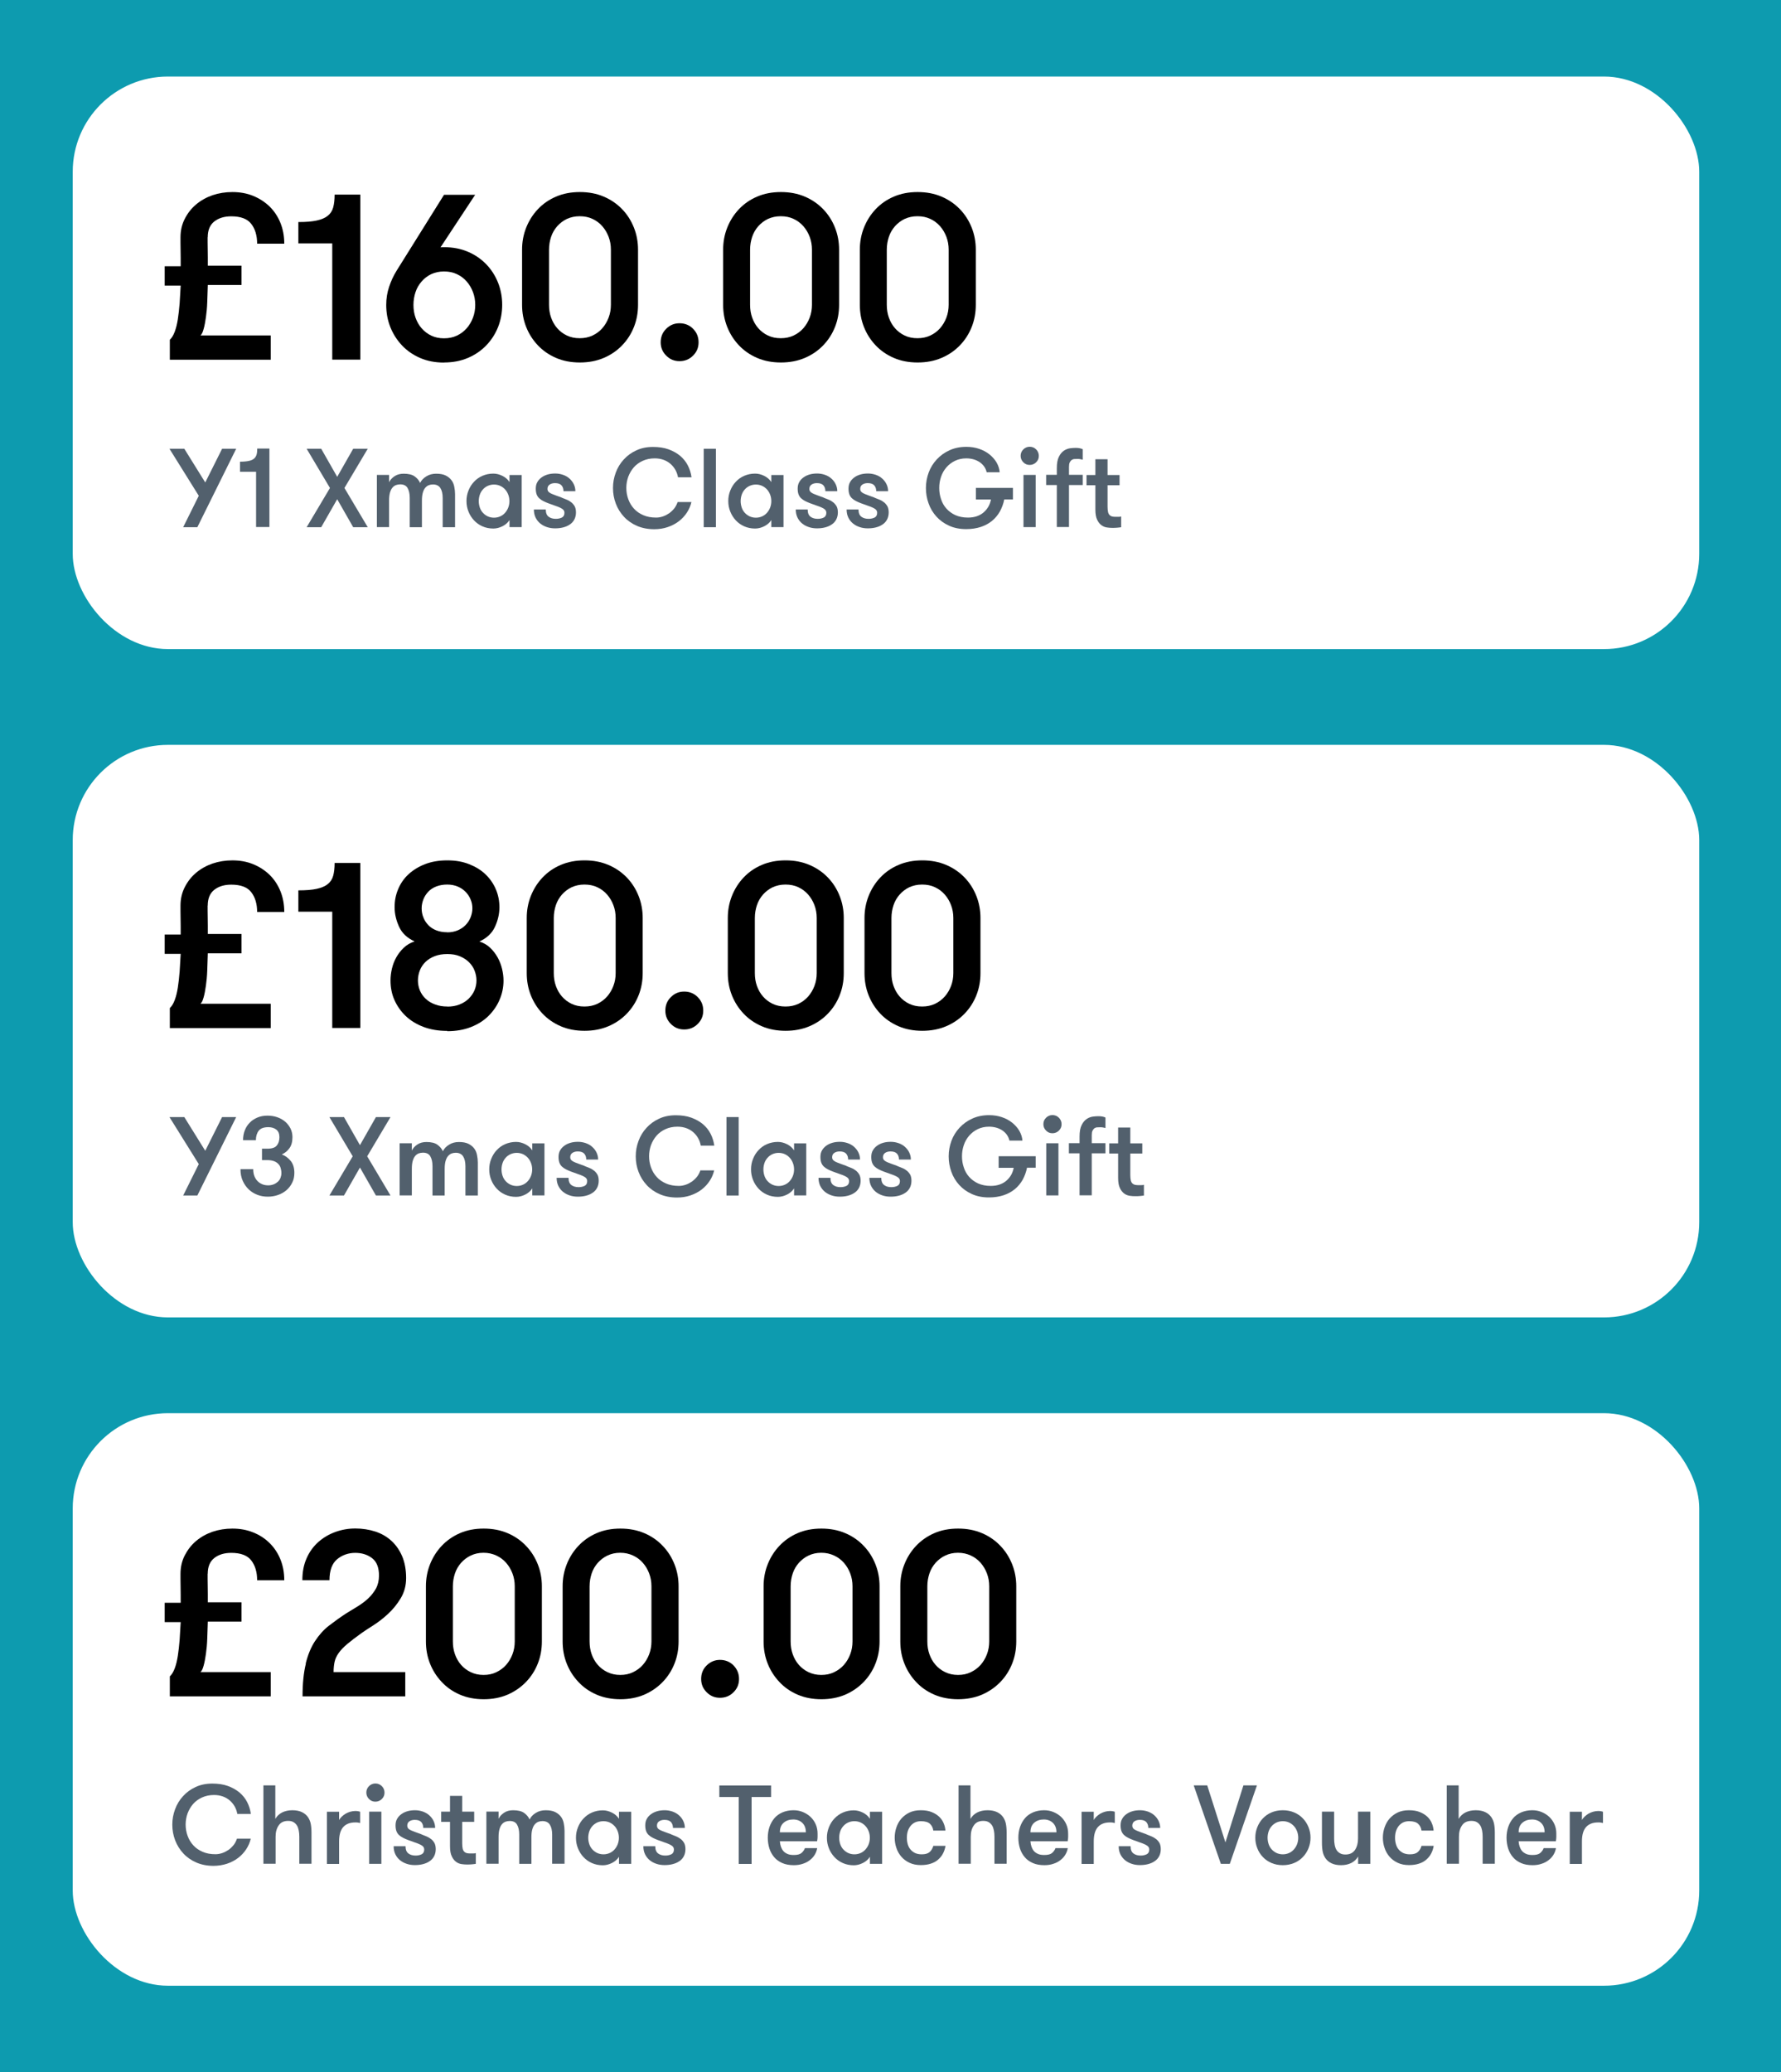 <?xml version="1.0" encoding="UTF-8"?>
<svg id="Layer_2" data-name="Layer 2" xmlns="http://www.w3.org/2000/svg" viewBox="0 0 187.08 217.62">
  <defs>
    <style>
      .cls-1 {
        fill: #0d9baf;
      }

      .cls-2 {
        fill: #fff;
      }

      .cls-3 {
        fill: #52606d;
      }
    </style>
  </defs>
  <g id="Layer_2-2" data-name="Layer 2">
    <g>
      <rect class="cls-1" width="187.08" height="217.62"/>
      <g>
        <rect class="cls-2" x="7.64" y="78.23" width="170.85" height="60.13" rx="10" ry="10"/>
        <g>
          <path d="M21.81,95.1v.53c0,.22,0,.47.01.74,0,.27.01.56.01.87v.85h3.54v2.03h-3.54c-.02.61-.04,1.21-.06,1.79-.02.59-.07,1.12-.14,1.6-.07.48-.14.89-.24,1.23-.09.34-.2.57-.33.68h7.38v2.55h-10.6v-2.1c.2-.18.37-.46.51-.83.14-.37.25-.81.33-1.32.08-.51.14-1.07.19-1.68.04-.61.08-1.23.11-1.86h-1.68v-2.03h1.68v-.83c0-.29,0-.57-.01-.85,0-.28-.01-.54-.01-.78v-.58c0-.71.15-1.36.45-1.94.3-.59.69-1.09,1.19-1.51s1.07-.74,1.73-.97c.66-.22,1.35-.33,2.08-.33.79,0,1.52.13,2.18.4s1.23.64,1.72,1.11c.49.48.87,1.05,1.14,1.71.27.66.41,1.4.41,2.2h-2.85c0-.86-.21-1.55-.62-2.08-.41-.53-1.11-.79-2.1-.79-.73,0-1.32.18-1.78.54-.46.36-.69.92-.69,1.66Z"/>
          <path d="M31.34,93.51c.79,0,1.44-.05,1.93-.16.5-.11.88-.27,1.16-.5.28-.22.47-.52.57-.88.1-.36.15-.81.15-1.34h2.7v17.33h-2.95v-12.21h-3.56v-2.25Z"/>
          <path d="M46.97,108.27c-.92,0-1.75-.14-2.49-.42-.73-.28-1.36-.66-1.87-1.15s-.9-1.05-1.18-1.68-.41-1.32-.41-2.04c0-.41.05-.83.15-1.25.1-.42.25-.82.46-1.19.21-.37.47-.71.78-1,.31-.3.69-.52,1.14-.67-.78-.35-1.32-.86-1.63-1.54-.31-.68-.47-1.36-.47-2.05s.12-1.29.37-1.89c.25-.6.61-1.13,1.09-1.57s1.06-.8,1.73-1.06,1.45-.4,2.33-.4,1.63.13,2.31.4,1.26.62,1.73,1.08c.47.45.83.98,1.08,1.57.25.59.37,1.22.37,1.88,0,.69-.16,1.38-.47,2.05-.31.68-.86,1.19-1.63,1.54.45.15.83.37,1.14.67.31.3.57.64.78,1.02.21.38.36.78.46,1.2s.15.83.15,1.23c0,.69-.14,1.36-.41,1.99-.27.64-.66,1.2-1.16,1.7s-1.12.89-1.86,1.18-1.56.43-2.49.43ZM46.97,105.72c.48,0,.91-.07,1.29-.22.38-.15.7-.35.97-.61.26-.26.47-.55.61-.88.14-.33.21-.68.21-1.04s-.07-.69-.2-1.03c-.13-.34-.33-.63-.59-.89-.26-.26-.59-.46-.96-.62-.38-.16-.82-.23-1.31-.23s-.94.07-1.32.22c-.39.15-.71.35-.98.61-.26.26-.46.55-.59.89-.13.34-.2.69-.2,1.05s.07.73.21,1.06c.14.33.34.62.61.87.26.25.59.45.98.59.39.15.82.22,1.3.22ZM46.97,97.92c.41,0,.78-.07,1.11-.21.33-.14.61-.33.83-.56.22-.23.4-.5.52-.8.12-.31.19-.62.19-.95s-.06-.64-.19-.94c-.12-.3-.3-.56-.52-.79-.22-.23-.5-.42-.83-.56-.33-.14-.7-.21-1.11-.21s-.81.07-1.14.2c-.33.13-.61.31-.83.54-.22.23-.4.5-.52.8-.12.31-.19.62-.19.95,0,.35.06.67.19.98.12.31.3.57.52.8.22.23.5.41.83.54.33.13.71.2,1.14.2Z"/>
          <path d="M55.33,96.41c0-.81.14-1.58.43-2.31.29-.73.7-1.38,1.23-1.94s1.16-1,1.91-1.32c.74-.32,1.58-.48,2.5-.48s1.76.16,2.51.48,1.39.76,1.93,1.32c.54.56.95,1.21,1.24,1.94.29.73.43,1.51.43,2.31v5.79c0,.83-.14,1.6-.43,2.33-.29.73-.7,1.37-1.24,1.93-.54.56-1.18,1-1.93,1.32s-1.59.48-2.51.48-1.76-.16-2.5-.48c-.74-.32-1.38-.76-1.91-1.32-.53-.56-.94-1.2-1.23-1.93-.29-.73-.43-1.5-.43-2.33v-5.79ZM64.67,96.41c0-.48-.08-.93-.24-1.35-.16-.42-.38-.79-.66-1.11-.28-.32-.62-.58-1.03-.77-.4-.19-.85-.28-1.35-.28s-.94.1-1.34.28c-.4.19-.73.45-1.02.77-.28.32-.5.69-.64,1.11s-.22.87-.22,1.35v5.79c0,.48.07.93.22,1.35s.36.79.64,1.11c.28.32.62.58,1.02.77.4.19.84.28,1.34.28s.94-.09,1.35-.28c.4-.19.75-.45,1.03-.77.28-.32.5-.69.66-1.11.16-.42.24-.87.24-1.35v-5.79Z"/>
          <path d="M69.89,106.14c0-.56.19-1.04.58-1.42.39-.39.85-.58,1.4-.58s1.04.19,1.42.58c.39.39.58.86.58,1.42s-.19,1.01-.58,1.4-.86.58-1.42.58-1.01-.19-1.4-.58-.58-.85-.58-1.4Z"/>
          <path d="M76.45,96.41c0-.81.14-1.58.43-2.31.29-.73.7-1.38,1.23-1.94s1.16-1,1.91-1.32c.74-.32,1.58-.48,2.5-.48s1.76.16,2.51.48,1.39.76,1.93,1.32c.54.56.95,1.21,1.24,1.94.29.73.43,1.51.43,2.31v5.79c0,.83-.14,1.6-.43,2.33-.29.73-.7,1.37-1.24,1.93-.54.56-1.18,1-1.93,1.32s-1.59.48-2.51.48-1.76-.16-2.5-.48c-.74-.32-1.38-.76-1.91-1.32-.53-.56-.94-1.2-1.23-1.93-.29-.73-.43-1.5-.43-2.33v-5.79ZM85.79,96.41c0-.48-.08-.93-.24-1.35-.16-.42-.38-.79-.66-1.11-.28-.32-.62-.58-1.03-.77-.4-.19-.85-.28-1.35-.28s-.94.1-1.34.28c-.4.19-.73.45-1.02.77-.28.32-.5.69-.64,1.11s-.22.87-.22,1.35v5.79c0,.48.07.93.22,1.35s.36.79.64,1.11c.28.32.62.58,1.02.77.4.19.84.28,1.34.28s.94-.09,1.35-.28c.4-.19.75-.45,1.03-.77.28-.32.5-.69.66-1.11.16-.42.24-.87.24-1.35v-5.79Z"/>
          <path d="M90.81,96.41c0-.81.14-1.58.43-2.31.29-.73.7-1.38,1.23-1.94s1.16-1,1.91-1.32c.74-.32,1.58-.48,2.5-.48s1.76.16,2.51.48,1.39.76,1.93,1.32c.54.56.95,1.21,1.24,1.94.29.73.43,1.51.43,2.31v5.79c0,.83-.14,1.6-.43,2.33-.29.73-.7,1.37-1.24,1.93-.54.56-1.18,1-1.93,1.32s-1.59.48-2.51.48-1.76-.16-2.5-.48c-.74-.32-1.38-.76-1.91-1.32-.53-.56-.94-1.2-1.23-1.93-.29-.73-.43-1.5-.43-2.33v-5.79ZM100.14,96.41c0-.48-.08-.93-.24-1.35-.16-.42-.38-.79-.66-1.11-.28-.32-.62-.58-1.03-.77-.4-.19-.85-.28-1.35-.28s-.94.1-1.34.28c-.4.19-.73.45-1.02.77-.28.32-.5.69-.64,1.11s-.22.87-.22,1.35v5.79c0,.48.07.93.22,1.35s.36.79.64,1.11c.28.32.62.58,1.02.77.4.19.84.28,1.34.28s.94-.09,1.35-.28c.4-.19.75-.45,1.03-.77.28-.32.5-.69.66-1.11.16-.42.24-.87.24-1.35v-5.79Z"/>
        </g>
        <g>
          <path class="cls-3" d="M20.72,125.56h-1.48l1.64-3.3-3.08-4.94h1.56l2.2,3.54,1.77-3.54h1.48l-4.08,8.24Z"/>
          <path class="cls-3" d="M26.6,122.81c0,.27.04.5.12.71.08.21.19.38.34.53.14.15.31.25.5.33s.4.11.62.11.4-.04.58-.11c.17-.07.32-.17.44-.28.12-.12.21-.25.27-.41.06-.16.09-.32.09-.48,0-.2-.03-.38-.08-.54-.05-.17-.13-.31-.25-.43-.11-.12-.26-.22-.45-.29-.19-.07-.42-.11-.71-.11h-.55v-1.2h.56c.49,0,.82-.11,1-.34.18-.22.27-.51.27-.87s-.11-.62-.32-.79c-.22-.17-.5-.26-.84-.26-.49,0-.83.13-1.02.38-.19.25-.29.58-.29.99h-1.35c0-.38.06-.73.19-1.05.12-.31.3-.58.53-.81s.5-.4.81-.53c.31-.13.66-.19,1.04-.19.35,0,.69.05,1.01.16.32.11.59.26.83.46s.42.44.57.72c.14.28.21.59.21.92,0,.47-.1.86-.31,1.15-.21.3-.48.52-.81.66.38.15.69.38.94.69.25.31.38.73.38,1.25,0,.38-.07.72-.22,1.02-.15.31-.35.57-.6.79s-.55.39-.89.51c-.34.12-.7.18-1.08.18s-.74-.06-1.08-.19c-.35-.13-.65-.32-.91-.56-.26-.25-.48-.55-.64-.91-.16-.36-.24-.77-.24-1.23h1.35Z"/>
          <path class="cls-3" d="M39.49,117.32h1.53l-2.45,4.12,2.45,4.12h-1.53l-1.68-2.94-1.68,2.94h-1.53l2.45-4.12-2.45-4.12h1.53l1.68,2.95,1.68-2.95Z"/>
          <path class="cls-3" d="M48.89,125.56v-3.07c0-.44-.08-.79-.24-1.04s-.42-.38-.78-.38c-.17,0-.32.03-.45.08-.14.06-.26.15-.37.28s-.19.31-.25.52c-.06.22-.09.49-.09.82v2.79h-1.28v-3.08c0-.44-.08-.78-.23-1.04s-.41-.38-.77-.38c-.17,0-.32.03-.46.08-.14.06-.27.15-.37.28-.11.13-.19.31-.25.52-.06.22-.09.49-.09.82v2.79h-1.28v-5.48h1.28v.77c.12-.25.31-.46.58-.64.27-.18.59-.26.95-.26.5,0,.89.09,1.15.28.27.19.46.42.58.69.13-.27.35-.51.65-.69.3-.19.64-.28,1.04-.28s.74.06,1,.19.46.3.61.5.24.43.29.69.08.51.08.77v3.47h-1.28Z"/>
          <path class="cls-3" d="M57.19,120.07v5.48h-1.28v-.74c-.17.27-.42.49-.74.65-.32.16-.64.24-.96.24-.42,0-.8-.08-1.14-.23-.34-.15-.64-.36-.89-.63s-.44-.57-.58-.92c-.14-.35-.21-.71-.21-1.11s.07-.75.21-1.1c.14-.35.33-.66.58-.92.25-.27.54-.48.89-.63.35-.15.73-.23,1.14-.23.32,0,.64.08.96.24.32.16.56.37.74.65v-.74h1.28ZM54.28,124.56c.24,0,.46-.05.66-.14.2-.09.37-.22.51-.38.14-.16.25-.34.33-.55s.12-.44.12-.67-.04-.46-.12-.67-.19-.4-.33-.55c-.14-.16-.31-.28-.51-.38-.2-.09-.42-.14-.66-.14s-.46.05-.66.14c-.2.09-.37.22-.51.38-.14.16-.25.34-.32.55s-.11.44-.11.67.04.46.11.67.18.4.32.55c.14.16.31.28.51.38.2.09.42.14.66.14Z"/>
          <path class="cls-3" d="M61.4,122.46c.19.07.37.15.55.22s.34.18.48.29c.14.12.25.26.34.42.08.17.12.37.12.62,0,.28-.06.53-.17.74-.11.21-.27.39-.47.52-.2.14-.43.24-.7.31-.27.07-.55.1-.85.1s-.58-.04-.85-.13-.5-.21-.71-.38c-.21-.17-.37-.38-.49-.62-.12-.25-.18-.53-.18-.85h1.25c0,.36.1.61.3.76.2.15.45.22.76.22.25,0,.46-.05.64-.14.17-.09.26-.26.26-.49,0-.13-.04-.23-.11-.31-.07-.08-.18-.15-.32-.22-.14-.07-.32-.14-.53-.21-.21-.07-.46-.16-.75-.27-.19-.07-.36-.15-.52-.23s-.3-.18-.42-.29c-.12-.11-.21-.25-.27-.41-.06-.17-.09-.36-.09-.6,0-.26.05-.49.16-.68.11-.2.26-.36.45-.5.19-.14.41-.24.65-.31.25-.07.51-.1.79-.1s.56.05.82.14.48.22.67.39c.19.17.34.36.45.59.11.23.17.47.17.74h-1.25c0-.26-.07-.46-.21-.62-.14-.15-.36-.23-.68-.23-.22,0-.41.05-.56.15s-.23.25-.23.45c0,.12.03.21.09.29.06.07.16.14.28.2.12.06.28.12.47.19s.41.15.66.24Z"/>
          <path class="cls-3" d="M75.02,122.91c-.09.4-.25.77-.48,1.12s-.51.65-.85.91c-.34.26-.73.46-1.17.61s-.91.22-1.41.22c-.67,0-1.28-.12-1.81-.35s-.99-.55-1.36-.95c-.37-.4-.66-.85-.86-1.38-.2-.52-.3-1.07-.3-1.65s.1-1.09.29-1.61c.19-.52.47-.98.84-1.38.36-.4.8-.72,1.32-.96.51-.24,1.1-.36,1.75-.36.61,0,1.16.08,1.63.25.47.17.88.4,1.22.68.34.29.61.62.81,1.01.2.39.33.81.39,1.25h-1.42c-.05-.28-.14-.54-.28-.79-.14-.24-.31-.45-.52-.63-.21-.18-.45-.32-.73-.42s-.59-.15-.92-.15c-.47,0-.89.09-1.26.26-.37.17-.69.4-.94.69-.25.29-.44.62-.58.99-.13.37-.2.76-.2,1.16,0,.42.07.82.21,1.2.14.38.34.71.6.99.26.29.59.51.98.68s.83.25,1.34.25c.24,0,.47-.04.71-.12s.46-.2.67-.34c.2-.15.38-.32.54-.52.15-.2.26-.42.34-.65h1.48Z"/>
          <path class="cls-3" d="M76.31,117.32h1.28v8.24h-1.28v-8.24Z"/>
          <path class="cls-3" d="M84.69,120.07v5.48h-1.28v-.74c-.17.27-.42.49-.74.65-.32.16-.64.24-.96.24-.42,0-.8-.08-1.14-.23-.34-.15-.64-.36-.89-.63s-.44-.57-.58-.92c-.14-.35-.21-.71-.21-1.11s.07-.75.21-1.1c.14-.35.33-.66.58-.92.25-.27.54-.48.89-.63.35-.15.73-.23,1.14-.23.32,0,.64.08.96.24.32.16.56.37.74.65v-.74h1.28ZM81.79,124.56c.24,0,.46-.05.66-.14.2-.09.37-.22.51-.38.14-.16.25-.34.33-.55s.12-.44.12-.67-.04-.46-.12-.67-.19-.4-.33-.55c-.14-.16-.31-.28-.51-.38-.2-.09-.42-.14-.66-.14s-.46.05-.66.14c-.2.09-.37.22-.51.38-.14.16-.25.34-.32.55s-.11.44-.11.67.04.46.11.67.18.4.32.55c.14.16.31.28.51.38.2.09.42.14.66.14Z"/>
          <path class="cls-3" d="M88.91,122.46c.19.07.37.15.55.22s.34.18.48.29c.14.12.25.26.34.42.08.17.12.37.12.62,0,.28-.06.53-.17.74-.11.21-.27.39-.47.52-.2.14-.43.24-.7.31-.27.07-.55.1-.85.1s-.58-.04-.85-.13-.5-.21-.71-.38c-.21-.17-.37-.38-.49-.62-.12-.25-.18-.53-.18-.85h1.25c0,.36.1.61.3.76.2.15.45.22.76.22.25,0,.46-.05.64-.14.17-.09.26-.26.26-.49,0-.13-.04-.23-.11-.31-.07-.08-.18-.15-.32-.22-.14-.07-.32-.14-.53-.21-.21-.07-.46-.16-.75-.27-.19-.07-.36-.15-.52-.23s-.3-.18-.42-.29c-.12-.11-.21-.25-.27-.41-.06-.17-.09-.36-.09-.6,0-.26.05-.49.16-.68.11-.2.26-.36.45-.5.19-.14.41-.24.65-.31.25-.07.51-.1.79-.1s.56.05.82.14.48.22.67.39c.19.17.34.36.45.59.11.23.17.47.17.74h-1.25c0-.26-.07-.46-.21-.62-.14-.15-.36-.23-.68-.23-.22,0-.41.05-.56.15s-.23.25-.23.45c0,.12.03.21.09.29.06.07.16.14.28.2.12.06.28.12.47.19s.41.15.66.24Z"/>
          <path class="cls-3" d="M94.25,122.46c.19.07.37.15.55.22s.34.18.48.29c.14.12.25.26.34.42.08.17.12.37.12.62,0,.28-.06.53-.17.74-.11.21-.27.39-.47.52-.2.14-.43.24-.7.31-.27.07-.55.1-.85.1s-.58-.04-.85-.13-.5-.21-.71-.38c-.21-.17-.37-.38-.49-.62-.12-.25-.18-.53-.18-.85h1.25c0,.36.1.61.3.76.2.15.45.22.76.22.25,0,.46-.05.64-.14.17-.09.26-.26.26-.49,0-.13-.04-.23-.11-.31-.07-.08-.18-.15-.32-.22-.14-.07-.32-.14-.53-.21-.21-.07-.46-.16-.75-.27-.19-.07-.36-.15-.52-.23s-.3-.18-.42-.29c-.12-.11-.21-.25-.27-.41-.06-.17-.09-.36-.09-.6,0-.26.05-.49.16-.68.11-.2.26-.36.45-.5.19-.14.41-.24.65-.31.25-.07.51-.1.79-.1s.56.05.82.14.48.22.67.39c.19.17.34.36.45.59.11.23.17.47.17.74h-1.25c0-.26-.07-.46-.21-.62-.14-.15-.36-.23-.68-.23-.22,0-.41.05-.56.15s-.23.25-.23.45c0,.12.03.21.09.29.06.07.16.14.28.2.12.06.28.12.47.19s.41.15.66.24Z"/>
          <path class="cls-3" d="M104.87,121.43h3.92v1.21h-.91c-.09.46-.25.88-.46,1.27-.22.38-.49.71-.82.98-.33.27-.73.49-1.18.64-.46.15-.97.23-1.54.23-.68,0-1.28-.12-1.8-.36-.53-.24-.97-.56-1.33-.96-.36-.4-.64-.86-.82-1.38-.19-.52-.28-1.06-.28-1.62s.1-1.1.29-1.62.48-.98.85-1.38c.37-.4.81-.72,1.34-.96.52-.24,1.11-.36,1.76-.36.49,0,.94.07,1.35.21.41.14.77.33,1.08.58s.56.53.75.85c.19.33.3.67.33,1.03h-1.37c-.04-.2-.12-.39-.24-.57-.12-.18-.27-.33-.46-.47-.19-.13-.41-.24-.65-.31s-.51-.11-.79-.11c-.44,0-.84.09-1.19.26-.35.17-.65.4-.9.69-.25.29-.44.62-.56.99-.13.38-.19.76-.19,1.17s.06.79.19,1.17c.12.38.31.71.56.99s.57.52.94.69c.38.17.82.26,1.33.26.35,0,.67-.05.95-.15.28-.1.52-.24.72-.42.2-.18.36-.38.49-.61.12-.23.21-.47.25-.72h-1.58v-1.21Z"/>
          <path class="cls-3" d="M109.6,118.07c0-.27.09-.49.28-.68.18-.18.41-.28.67-.28s.49.09.68.28c.18.18.28.41.28.68s-.09.48-.28.67c-.18.18-.41.28-.68.28s-.48-.09-.67-.28c-.18-.18-.28-.41-.28-.67ZM109.9,120.07h1.28v5.48h-1.28v-5.48Z"/>
          <path class="cls-3" d="M116.12,118.47c-.09-.02-.18-.04-.27-.06-.09-.02-.19-.02-.29-.02s-.2,0-.31.01c-.1,0-.19.04-.28.09-.08.06-.15.14-.21.26s-.08.28-.08.49v.82h1.44v1.07h-1.44v4.41h-1.28v-4.41h-1.12v-1.07h1.12v-.68c0-.53.07-.93.22-1.22.14-.29.32-.5.53-.64s.43-.22.65-.25.42-.04.58-.04.31.01.44.04c.13.03.23.06.3.1v1.08Z"/>
          <path class="cls-3" d="M120.17,125.56c-.1.02-.24.03-.41.05s-.35.02-.54.02c-.16,0-.34-.01-.54-.04-.21-.03-.4-.1-.58-.23s-.34-.32-.46-.58c-.13-.26-.19-.62-.19-1.08v-2.55h-.93v-1.07h.93v-1.66h1.28v1.66h1.26v1.07h-1.26v2.25c0,.23.02.42.05.56s.09.25.16.32c.07.07.15.12.25.15.1.02.21.04.33.04h.35c.13,0,.23-.01.29-.04v1.13Z"/>
        </g>
      </g>
      <g>
        <rect class="cls-2" x="7.64" y="148.42" width="170.85" height="60.13" rx="10" ry="10"/>
        <g>
          <path d="M21.81,165.29v.53c0,.22,0,.47.01.74,0,.27.01.56.01.87v.85h3.54v2.03h-3.54c-.02.61-.04,1.21-.06,1.79-.02.59-.07,1.12-.14,1.6-.07.48-.14.89-.24,1.23-.09.34-.2.57-.33.68h7.38v2.55h-10.6v-2.1c.2-.18.37-.46.51-.83.14-.37.25-.81.33-1.33.08-.51.14-1.07.19-1.68.04-.61.08-1.23.11-1.86h-1.68v-2.03h1.68v-.83c0-.29,0-.57-.01-.85,0-.28-.01-.54-.01-.78v-.58c0-.71.15-1.36.45-1.94.3-.58.69-1.09,1.19-1.51s1.07-.74,1.73-.97c.66-.22,1.35-.33,2.08-.33.79,0,1.52.13,2.18.4.66.26,1.23.63,1.72,1.11.49.48.87,1.05,1.14,1.71.27.66.41,1.39.41,2.2h-2.85c0-.86-.21-1.55-.62-2.08-.41-.53-1.11-.79-2.1-.79-.73,0-1.32.18-1.78.54s-.69.92-.69,1.66Z"/>
          <path d="M32.11,174.72c.23-.92.55-1.71.97-2.35s.9-1.19,1.47-1.63,1.18-.88,1.84-1.31c.38-.23.77-.47,1.18-.72.4-.25.77-.52,1.1-.83s.6-.65.82-1.04c.21-.39.32-.85.32-1.37,0-.84-.24-1.45-.72-1.82-.48-.37-1.07-.56-1.78-.56s-1.38.23-1.91.68c-.53.45-.79,1.18-.79,2.19h-2.85c0-.88.15-1.65.46-2.33.3-.68.72-1.24,1.24-1.7.52-.45,1.11-.8,1.78-1.04.67-.24,1.37-.36,2.09-.36s1.44.11,2.09.32c.65.21,1.22.54,1.7.98.48.44.85.98,1.13,1.63.27.65.41,1.41.41,2.27,0,.79-.19,1.5-.57,2.13-.38.63-.83,1.18-1.34,1.65s-1.03.87-1.55,1.2-.92.59-1.2.79c-.63.45-1.13.83-1.52,1.16s-.69.64-.9.94c-.21.3-.36.6-.43.92s-.11.68-.11,1.09h7.53v2.55h-10.79c0-1.37.12-2.52.35-3.44Z"/>
          <path d="M44.74,166.6c0-.81.14-1.58.43-2.31s.7-1.38,1.23-1.94c.53-.56,1.16-1,1.91-1.33.74-.32,1.58-.48,2.5-.48s1.76.16,2.51.48c.75.32,1.39.76,1.93,1.33.54.56.95,1.21,1.24,1.94s.43,1.51.43,2.31v5.79c0,.83-.14,1.6-.43,2.33s-.7,1.37-1.24,1.93c-.54.56-1.18,1-1.93,1.33-.75.32-1.59.48-2.51.48s-1.76-.16-2.5-.48c-.74-.32-1.38-.76-1.91-1.33-.53-.56-.94-1.2-1.23-1.93s-.43-1.5-.43-2.33v-5.79ZM54.07,166.6c0-.48-.08-.93-.24-1.35-.16-.42-.38-.79-.66-1.11-.28-.32-.62-.58-1.03-.77s-.85-.29-1.35-.29-.94.1-1.34.29c-.4.19-.73.45-1.02.77-.28.32-.5.69-.64,1.11s-.22.87-.22,1.35v5.79c0,.48.07.93.22,1.35s.36.79.64,1.11c.28.32.62.58,1.02.77.4.19.84.29,1.34.29s.94-.09,1.35-.29c.4-.19.75-.45,1.03-.77.28-.32.5-.69.66-1.11.16-.42.24-.87.24-1.35v-5.79Z"/>
          <path d="M59.1,166.6c0-.81.14-1.58.43-2.31s.7-1.38,1.23-1.94c.53-.56,1.16-1,1.91-1.33.74-.32,1.58-.48,2.5-.48s1.76.16,2.51.48c.75.32,1.39.76,1.93,1.33.54.56.95,1.21,1.24,1.94s.43,1.51.43,2.31v5.79c0,.83-.14,1.6-.43,2.33s-.7,1.37-1.24,1.93c-.54.56-1.18,1-1.93,1.33-.75.32-1.59.48-2.51.48s-1.76-.16-2.5-.48c-.74-.32-1.38-.76-1.91-1.33-.53-.56-.94-1.2-1.23-1.93s-.43-1.5-.43-2.33v-5.79ZM68.43,166.6c0-.48-.08-.93-.24-1.35-.16-.42-.38-.79-.66-1.11-.28-.32-.62-.58-1.03-.77s-.85-.29-1.35-.29-.94.1-1.34.29c-.4.19-.73.45-1.02.77-.28.32-.5.69-.64,1.11s-.22.87-.22,1.35v5.79c0,.48.07.93.22,1.35s.36.79.64,1.11c.28.32.62.58,1.02.77.4.19.84.29,1.34.29s.94-.09,1.35-.29c.4-.19.75-.45,1.03-.77.28-.32.5-.69.66-1.11.16-.42.24-.87.24-1.35v-5.79Z"/>
          <path d="M73.65,176.33c0-.56.19-1.04.58-1.42s.85-.58,1.4-.58,1.04.19,1.42.58.58.86.58,1.42-.19,1.01-.58,1.4-.86.58-1.42.58-1.01-.19-1.4-.58-.58-.85-.58-1.4Z"/>
          <path d="M80.21,166.6c0-.81.14-1.58.43-2.31s.7-1.38,1.23-1.94c.53-.56,1.16-1,1.91-1.33.74-.32,1.58-.48,2.5-.48s1.76.16,2.51.48c.75.32,1.39.76,1.93,1.33.54.56.95,1.21,1.24,1.94s.43,1.51.43,2.31v5.79c0,.83-.14,1.6-.43,2.33s-.7,1.37-1.24,1.93c-.54.56-1.18,1-1.93,1.33-.75.32-1.59.48-2.51.48s-1.76-.16-2.5-.48c-.74-.32-1.38-.76-1.91-1.33-.53-.56-.94-1.2-1.23-1.93s-.43-1.5-.43-2.33v-5.79ZM89.55,166.6c0-.48-.08-.93-.24-1.35-.16-.42-.38-.79-.66-1.11-.28-.32-.62-.58-1.03-.77s-.85-.29-1.35-.29-.94.1-1.34.29c-.4.19-.73.45-1.02.77-.28.32-.5.69-.64,1.11s-.22.87-.22,1.35v5.79c0,.48.07.93.22,1.35s.36.79.64,1.11c.28.32.62.58,1.02.77.4.19.84.29,1.34.29s.94-.09,1.35-.29c.4-.19.75-.45,1.03-.77.28-.32.5-.69.66-1.11.16-.42.24-.87.24-1.35v-5.79Z"/>
          <path d="M94.57,166.6c0-.81.14-1.58.43-2.31s.7-1.38,1.23-1.94c.53-.56,1.16-1,1.91-1.33.74-.32,1.58-.48,2.5-.48s1.76.16,2.51.48c.75.32,1.39.76,1.93,1.33.54.56.95,1.21,1.24,1.94s.43,1.51.43,2.31v5.79c0,.83-.14,1.6-.43,2.33s-.7,1.37-1.24,1.93c-.54.56-1.18,1-1.93,1.33-.75.32-1.59.48-2.51.48s-1.76-.16-2.5-.48c-.74-.32-1.38-.76-1.91-1.33-.53-.56-.94-1.2-1.23-1.93s-.43-1.5-.43-2.33v-5.79ZM103.91,166.6c0-.48-.08-.93-.24-1.35-.16-.42-.38-.79-.66-1.11-.28-.32-.62-.58-1.03-.77s-.85-.29-1.35-.29-.94.1-1.34.29c-.4.19-.73.45-1.02.77-.28.32-.5.69-.64,1.11s-.22.87-.22,1.35v5.79c0,.48.07.93.22,1.35s.36.79.64,1.11c.28.32.62.58,1.02.77.4.19.84.29,1.34.29s.94-.09,1.35-.29c.4-.19.75-.45,1.03-.77.28-.32.5-.69.66-1.11.16-.42.24-.87.24-1.35v-5.79Z"/>
        </g>
        <g>
          <path class="cls-3" d="M26.34,193.1c-.09.4-.25.77-.48,1.12-.23.35-.51.65-.85.91-.34.26-.73.46-1.17.61-.44.14-.91.22-1.41.22-.67,0-1.28-.12-1.81-.35s-.99-.55-1.36-.95-.66-.86-.86-1.38-.3-1.07-.3-1.65.1-1.09.29-1.61c.19-.52.47-.98.84-1.38.36-.4.8-.72,1.32-.96.51-.24,1.1-.36,1.75-.36.61,0,1.16.08,1.63.25s.88.4,1.22.68c.34.29.61.62.81,1.01.2.39.33.81.39,1.25h-1.42c-.05-.28-.14-.54-.28-.79-.14-.24-.31-.45-.52-.63-.21-.18-.45-.32-.73-.42-.28-.1-.59-.15-.92-.15-.47,0-.89.09-1.26.26-.37.17-.69.4-.94.69-.25.29-.44.62-.58.99-.13.37-.2.76-.2,1.16,0,.42.07.82.21,1.2.14.38.34.71.6.99.26.29.59.51.98.68.39.17.83.25,1.34.25.24,0,.47-.04.71-.12.24-.08.46-.2.67-.34.2-.14.38-.32.54-.52s.26-.42.34-.65h1.48Z"/>
          <path class="cls-3" d="M27.64,187.51h1.28v3.52c.17-.3.41-.52.72-.68.31-.15.66-.23,1.07-.23s.74.07,1.01.2c.27.13.48.31.64.54.13.2.23.43.28.68.05.25.08.57.08.94v3.26h-1.28v-2.84c0-.24-.02-.46-.06-.66-.04-.2-.1-.38-.19-.52-.09-.14-.21-.26-.36-.35-.15-.09-.34-.13-.57-.13-.45,0-.78.16-.99.48-.22.32-.32.71-.32,1.18v2.84h-1.28v-8.24Z"/>
          <path class="cls-3" d="M37.82,191.46c-.1-.02-.19-.04-.25-.05s-.15-.01-.25-.01c-.55,0-.97.16-1.26.48-.29.32-.44.82-.44,1.51v2.37h-1.28v-5.48h1.28v.88c.06-.13.15-.25.27-.36s.25-.22.4-.31c.15-.09.32-.16.49-.21.18-.05.36-.08.54-.08.2,0,.37.03.51.08v1.18Z"/>
          <path class="cls-3" d="M38.48,188.27c0-.27.09-.49.28-.68.18-.18.41-.28.67-.28s.49.09.68.28c.18.18.28.41.28.68s-.09.48-.28.67c-.18.18-.41.28-.68.28s-.48-.09-.67-.28c-.18-.18-.28-.41-.28-.67ZM38.78,190.27h1.28v5.48h-1.28v-5.48Z"/>
          <path class="cls-3" d="M44.28,192.66c.19.07.37.15.55.22.18.08.34.18.48.29.14.12.25.26.34.42.08.17.12.37.12.62,0,.28-.06.53-.17.74-.11.21-.27.39-.47.52-.2.14-.43.24-.7.31s-.55.1-.85.1-.58-.04-.85-.13c-.27-.09-.5-.21-.71-.38s-.37-.38-.49-.62c-.12-.25-.18-.53-.18-.85h1.25c0,.36.1.61.3.76s.45.22.76.22c.25,0,.46-.05.64-.14.17-.09.26-.26.26-.49,0-.12-.04-.23-.11-.31-.07-.08-.18-.15-.32-.22s-.32-.14-.53-.21-.46-.16-.75-.27c-.19-.07-.36-.15-.52-.23-.16-.08-.3-.18-.42-.29-.12-.11-.21-.25-.27-.41-.06-.17-.09-.37-.09-.6,0-.26.05-.49.16-.68.11-.2.26-.36.45-.5.19-.14.41-.24.65-.31.25-.07.51-.1.79-.1s.56.05.82.14c.25.09.48.22.67.39.19.17.34.36.45.59.11.23.17.47.17.74h-1.25c0-.26-.07-.46-.21-.62-.14-.15-.36-.23-.68-.23-.22,0-.41.05-.56.15-.15.1-.23.25-.23.45,0,.12.03.21.09.29.06.08.16.14.28.2.12.06.28.12.47.19.19.07.41.15.66.24Z"/>
          <path class="cls-3" d="M49.99,195.75c-.1.02-.24.03-.41.05s-.35.02-.54.02c-.16,0-.34-.01-.54-.04-.21-.03-.4-.1-.58-.23-.18-.13-.34-.32-.46-.58-.13-.26-.19-.62-.19-1.08v-2.55h-.93v-1.07h.93v-1.66h1.28v1.66h1.26v1.07h-1.26v2.25c0,.24.02.42.05.56s.09.25.16.32c.07.07.15.12.25.15.1.02.21.04.33.04h.35c.13,0,.23-.01.29-.04v1.13Z"/>
          <path class="cls-3" d="M58,195.75v-3.07c0-.44-.08-.79-.24-1.04s-.42-.38-.78-.38c-.17,0-.32.03-.45.08-.14.06-.26.15-.37.28-.11.13-.19.31-.25.52s-.09.49-.09.82v2.79h-1.28v-3.08c0-.44-.08-.78-.23-1.04s-.41-.38-.77-.38c-.17,0-.32.03-.46.08-.14.06-.27.15-.37.28-.11.13-.19.31-.25.52-.06.22-.09.49-.09.82v2.79h-1.28v-5.48h1.28v.76c.12-.25.31-.46.58-.64.27-.18.59-.26.95-.26.5,0,.89.09,1.15.28.27.19.46.42.58.69.13-.27.35-.51.65-.69.3-.19.64-.28,1.04-.28s.74.06,1,.19c.26.13.46.3.61.5s.24.43.29.69.08.51.08.77v3.47h-1.28Z"/>
          <path class="cls-3" d="M66.3,190.27v5.48h-1.28v-.74c-.17.27-.42.49-.74.65-.32.16-.64.24-.96.24-.42,0-.8-.08-1.14-.23-.34-.15-.64-.36-.89-.63s-.44-.57-.58-.92c-.14-.35-.21-.71-.21-1.11s.07-.75.21-1.1c.14-.35.33-.66.58-.92s.54-.48.89-.63c.35-.15.73-.23,1.14-.23.32,0,.64.08.96.24.32.16.56.37.74.65v-.74h1.28ZM63.39,194.75c.24,0,.46-.05.66-.14.2-.09.37-.22.51-.38.14-.16.25-.34.33-.55s.12-.44.12-.67-.04-.46-.12-.67-.19-.4-.33-.55c-.14-.16-.31-.28-.51-.38-.2-.09-.42-.14-.66-.14s-.46.05-.66.14c-.2.09-.37.22-.51.38-.14.16-.25.34-.32.55s-.11.44-.11.67.04.46.11.67.18.4.32.55c.14.16.31.28.51.38.2.09.42.14.66.14Z"/>
          <path class="cls-3" d="M70.51,192.66c.19.07.37.15.55.22.18.08.34.18.48.29.14.12.25.26.34.42.08.17.12.37.12.62,0,.28-.06.53-.17.74-.11.21-.27.39-.47.52-.2.14-.43.24-.7.31s-.55.1-.85.1-.58-.04-.85-.13c-.27-.09-.5-.21-.71-.38s-.37-.38-.49-.62c-.12-.25-.18-.53-.18-.85h1.25c0,.36.1.61.3.76s.45.22.76.22c.25,0,.46-.05.64-.14.17-.09.26-.26.26-.49,0-.12-.04-.23-.11-.31-.07-.08-.18-.15-.32-.22s-.32-.14-.53-.21-.46-.16-.75-.27c-.19-.07-.36-.15-.52-.23-.16-.08-.3-.18-.42-.29-.12-.11-.21-.25-.27-.41-.06-.17-.09-.37-.09-.6,0-.26.05-.49.16-.68.11-.2.26-.36.45-.5.19-.14.41-.24.65-.31.25-.07.51-.1.79-.1s.56.05.82.14c.25.09.48.22.67.39.19.17.34.36.45.59.11.23.17.47.17.74h-1.25c0-.26-.07-.46-.21-.62-.14-.15-.36-.23-.68-.23-.22,0-.41.05-.56.15-.15.1-.23.25-.23.45,0,.12.03.21.09.29.06.08.16.14.28.2.12.06.28.12.47.19.19.07.41.15.66.24Z"/>
          <path class="cls-3" d="M77.6,188.73h-2.04v-1.21h5.44v1.21h-2.05v7.03h-1.35v-7.03Z"/>
          <path class="cls-3" d="M81.92,193.4c.02.2.05.38.11.55s.14.32.25.45c.11.13.26.23.44.31.18.08.4.11.67.11.37,0,.64-.07.8-.21.16-.14.29-.31.36-.51h1.29c-.04.24-.12.46-.25.68-.13.22-.3.41-.51.57-.21.17-.46.3-.74.39-.28.1-.6.15-.95.15-.46,0-.87-.07-1.21-.22-.34-.15-.63-.35-.85-.61s-.4-.57-.51-.92c-.11-.35-.17-.73-.17-1.13s.06-.79.18-1.14c.12-.35.3-.66.52-.92s.51-.46.85-.61c.34-.14.72-.22,1.15-.22.35,0,.68.06.99.19.31.13.58.3.81.52s.41.48.54.78c.13.3.19.62.19.98,0,.09,0,.21,0,.33,0,.13-.02.29-.05.46h-3.92ZM83.32,191.09c-.4,0-.73.11-1,.34s-.4.56-.4,1.01h2.73c0-.42-.12-.75-.37-.99s-.57-.36-.96-.36Z"/>
          <path class="cls-3" d="M92.66,190.27v5.48h-1.28v-.74c-.17.27-.42.49-.74.65-.32.16-.64.24-.96.24-.42,0-.8-.08-1.14-.23-.34-.15-.64-.36-.89-.63s-.44-.57-.58-.92c-.14-.35-.21-.71-.21-1.11s.07-.75.21-1.1c.14-.35.33-.66.58-.92s.54-.48.89-.63c.35-.15.73-.23,1.14-.23.32,0,.64.08.96.24.32.16.56.37.74.65v-.74h1.28ZM89.75,194.75c.24,0,.46-.05.66-.14.2-.09.37-.22.51-.38.14-.16.25-.34.33-.55s.12-.44.12-.67-.04-.46-.12-.67-.19-.4-.33-.55c-.14-.16-.31-.28-.51-.38-.2-.09-.42-.14-.66-.14s-.46.05-.66.14c-.2.09-.37.22-.51.38-.14.16-.25.34-.32.55s-.11.44-.11.67.04.46.11.67.18.4.32.55c.14.16.31.28.51.38.2.09.42.14.66.14Z"/>
          <path class="cls-3" d="M98.04,192.27c-.04-.3-.16-.54-.35-.72-.19-.18-.51-.28-.95-.28-.25,0-.47.05-.65.14-.18.09-.33.22-.46.38-.12.16-.22.35-.28.55s-.09.43-.09.67.03.46.09.67.15.4.28.55c.13.16.29.28.48.38.2.09.43.14.71.14.38,0,.65-.08.83-.24.18-.16.31-.37.39-.65h1.28c-.05.28-.13.55-.26.79-.12.25-.3.46-.51.65s-.47.33-.78.43c-.3.1-.65.15-1.05.15-.45,0-.84-.08-1.18-.24-.34-.16-.63-.37-.86-.64-.23-.27-.41-.57-.52-.92-.12-.34-.18-.71-.18-1.08s.06-.73.18-1.08c.12-.35.29-.66.52-.92s.52-.48.85-.64c.34-.16.73-.24,1.18-.24s.83.06,1.15.19c.32.13.58.29.79.49.21.2.37.43.47.68.11.25.17.52.19.78h-1.28Z"/>
          <path class="cls-3" d="M100.66,187.51h1.28v3.52c.17-.3.41-.52.72-.68.31-.15.66-.23,1.07-.23s.74.07,1.01.2c.27.13.48.31.64.54.13.2.23.43.28.68.05.25.08.57.08.94v3.26h-1.28v-2.84c0-.24-.02-.46-.06-.66-.04-.2-.1-.38-.19-.52-.09-.14-.21-.26-.36-.35-.15-.09-.34-.13-.57-.13-.45,0-.78.16-.99.48-.22.32-.32.71-.32,1.18v2.84h-1.28v-8.24Z"/>
          <path class="cls-3" d="M108.24,193.4c.02.2.05.38.11.55s.14.32.25.45c.11.13.26.23.44.31.18.08.4.11.67.11.37,0,.64-.07.8-.21.16-.14.29-.31.36-.51h1.29c-.04.24-.12.46-.25.68-.13.22-.3.41-.51.57-.21.17-.46.3-.74.39-.28.1-.6.15-.95.15-.46,0-.87-.07-1.21-.22-.34-.15-.63-.35-.85-.61s-.4-.57-.51-.92c-.11-.35-.17-.73-.17-1.13s.06-.79.18-1.14c.12-.35.3-.66.52-.92s.51-.46.85-.61c.34-.14.72-.22,1.15-.22.35,0,.68.06.99.19.31.13.58.3.81.52s.41.48.54.78c.13.3.19.62.19.98,0,.09,0,.21,0,.33,0,.13-.02.29-.05.46h-3.92ZM109.64,191.09c-.4,0-.73.11-1,.34s-.4.56-.4,1.01h2.73c0-.42-.12-.75-.37-.99s-.57-.36-.96-.36Z"/>
          <path class="cls-3" d="M117.09,191.46c-.1-.02-.19-.04-.25-.05s-.15-.01-.25-.01c-.55,0-.97.16-1.26.48-.29.32-.44.82-.44,1.51v2.37h-1.28v-5.48h1.28v.88c.06-.13.15-.25.27-.36s.25-.22.4-.31c.15-.09.32-.16.49-.21.18-.05.36-.08.54-.08.2,0,.37.03.51.08v1.18Z"/>
          <path class="cls-3" d="M120.44,192.66c.19.07.37.15.55.22.18.08.34.18.48.29.14.12.25.26.34.42.08.17.12.37.12.62,0,.28-.06.53-.17.74-.11.21-.27.39-.47.52-.2.14-.43.24-.7.31s-.55.1-.85.1-.58-.04-.85-.13c-.27-.09-.5-.21-.71-.38s-.37-.38-.49-.62c-.12-.25-.18-.53-.18-.85h1.25c0,.36.1.61.3.76s.45.22.76.22c.25,0,.46-.05.64-.14.17-.09.26-.26.26-.49,0-.12-.04-.23-.11-.31-.07-.08-.18-.15-.32-.22s-.32-.14-.53-.21-.46-.16-.75-.27c-.19-.07-.36-.15-.52-.23-.16-.08-.3-.18-.42-.29-.12-.11-.21-.25-.27-.41-.06-.17-.09-.37-.09-.6,0-.26.05-.49.16-.68.11-.2.26-.36.45-.5.19-.14.41-.24.65-.31.25-.07.51-.1.79-.1s.56.05.82.14c.25.09.48.22.67.39.19.17.34.36.45.59.11.23.17.47.17.74h-1.25c0-.26-.07-.46-.21-.62-.14-.15-.36-.23-.68-.23-.22,0-.41.05-.56.15-.15.1-.23.25-.23.45,0,.12.03.21.09.29.06.08.16.14.28.2.12.06.28.12.47.19.19.07.41.15.66.24Z"/>
          <path class="cls-3" d="M129.19,195.75h-.95l-2.85-8.24h1.42l1.91,5.99,1.89-5.99h1.42l-2.85,8.24Z"/>
          <path class="cls-3" d="M134.75,195.89c-.44,0-.84-.08-1.19-.23-.35-.15-.66-.36-.91-.63s-.45-.57-.58-.92c-.14-.35-.21-.71-.21-1.11s.07-.75.21-1.1c.14-.35.33-.66.58-.92s.55-.48.91-.63c.35-.15.75-.23,1.19-.23s.84.08,1.19.23c.36.15.66.36.92.63s.45.58.59.92c.14.35.21.72.21,1.1s-.07.76-.21,1.11c-.14.34-.33.65-.59.92s-.56.48-.92.63c-.36.15-.76.23-1.19.23ZM134.75,194.75c.24,0,.46-.05.66-.14.2-.09.37-.22.51-.38.14-.16.25-.34.33-.55s.12-.44.12-.67-.04-.46-.12-.67-.19-.4-.33-.55c-.14-.16-.31-.28-.51-.38-.2-.09-.42-.14-.66-.14s-.46.05-.66.14c-.2.09-.37.22-.51.38-.14.16-.25.34-.32.55s-.11.44-.11.67.04.46.11.67.18.4.32.55c.14.16.31.28.51.38.2.09.42.14.66.14Z"/>
          <path class="cls-3" d="M143.94,190.27v5.48h-1.28v-.77c-.17.3-.41.52-.72.68-.31.15-.66.23-1.07.23s-.74-.07-1.01-.2c-.27-.13-.48-.31-.64-.54-.13-.2-.23-.43-.28-.68-.05-.25-.08-.56-.08-.94v-3.26h1.28v2.84c0,.24.02.46.06.66s.1.38.19.52c.09.15.21.26.37.35.15.09.34.13.57.13.45,0,.78-.16,1-.48.21-.32.32-.71.32-1.18v-2.84h1.28Z"/>
          <path class="cls-3" d="M149.32,192.27c-.04-.3-.16-.54-.35-.72-.19-.18-.51-.28-.95-.28-.25,0-.47.05-.65.14-.18.09-.33.22-.46.38-.12.16-.22.35-.28.55s-.09.43-.09.67.03.46.09.67.15.4.28.55c.13.16.29.28.48.38.2.09.43.14.71.14.38,0,.65-.08.83-.24.18-.16.31-.37.39-.65h1.28c-.05.28-.13.55-.26.79-.12.25-.3.46-.51.65s-.47.33-.78.43c-.3.1-.65.15-1.05.15-.45,0-.84-.08-1.18-.24-.34-.16-.63-.37-.86-.64-.23-.27-.41-.57-.52-.92-.12-.34-.18-.71-.18-1.08s.06-.73.18-1.08c.12-.35.29-.66.52-.92s.52-.48.85-.64c.34-.16.73-.24,1.18-.24s.83.06,1.15.19c.32.13.58.29.79.49.21.2.37.43.47.68.11.25.17.52.19.78h-1.28Z"/>
          <path class="cls-3" d="M151.94,187.51h1.28v3.52c.17-.3.41-.52.72-.68.31-.15.66-.23,1.07-.23s.74.07,1.01.2c.27.13.48.31.64.54.13.2.23.43.28.68.05.25.08.57.08.94v3.26h-1.28v-2.84c0-.24-.02-.46-.06-.66-.04-.2-.1-.38-.19-.52-.09-.14-.21-.26-.36-.35-.15-.09-.34-.13-.57-.13-.45,0-.78.16-.99.48-.22.32-.32.71-.32,1.18v2.84h-1.28v-8.24Z"/>
          <path class="cls-3" d="M159.52,193.4c.02.2.05.38.11.55s.14.32.25.45c.11.13.26.23.44.31.18.08.4.11.67.11.37,0,.64-.07.8-.21.16-.14.29-.31.36-.51h1.29c-.04.24-.12.46-.25.68-.13.22-.3.41-.51.57-.21.17-.46.3-.74.39-.28.1-.6.15-.95.15-.46,0-.87-.07-1.21-.22-.34-.15-.63-.35-.85-.61s-.4-.57-.51-.92c-.11-.35-.17-.73-.17-1.13s.06-.79.18-1.14c.12-.35.3-.66.52-.92s.51-.46.85-.61c.34-.14.72-.22,1.15-.22.35,0,.68.06.99.19.31.13.58.3.81.52s.41.48.54.78c.13.3.19.62.19.98,0,.09,0,.21,0,.33,0,.13-.02.29-.05.46h-3.92ZM160.92,191.09c-.4,0-.73.11-1,.34s-.4.56-.4,1.01h2.73c0-.42-.12-.75-.37-.99s-.57-.36-.96-.36Z"/>
          <path class="cls-3" d="M168.37,191.46c-.1-.02-.19-.04-.25-.05s-.15-.01-.25-.01c-.55,0-.97.16-1.26.48-.29.32-.44.82-.44,1.51v2.37h-1.28v-5.48h1.28v.88c.06-.13.15-.25.27-.36s.25-.22.4-.31c.15-.09.32-.16.49-.21.18-.05.36-.08.54-.08.2,0,.37.03.51.08v1.18Z"/>
        </g>
      </g>
      <g>
        <rect class="cls-2" x="7.64" y="8.04" width="170.85" height="60.13" rx="10" ry="10"/>
        <g>
          <path d="M21.81,24.91v.53c0,.22,0,.47.01.74,0,.27.01.56.01.87v.85h3.54v2.03h-3.54c-.02.61-.04,1.21-.06,1.79-.02.59-.07,1.12-.14,1.6-.07.48-.14.89-.24,1.23-.09.34-.2.57-.33.68h7.38v2.55h-10.6v-2.1c.2-.18.37-.46.51-.83.14-.37.25-.81.33-1.32.08-.51.14-1.07.19-1.68.04-.61.08-1.23.11-1.86h-1.68v-2.03h1.68v-.83c0-.29,0-.57-.01-.85,0-.28-.01-.54-.01-.78v-.58c0-.71.15-1.36.45-1.94.3-.59.69-1.09,1.19-1.51s1.07-.74,1.73-.97c.66-.22,1.35-.33,2.08-.33.79,0,1.52.13,2.18.4s1.23.64,1.72,1.11c.49.48.87,1.05,1.14,1.71.27.66.41,1.4.41,2.2h-2.85c0-.86-.21-1.55-.62-2.08-.41-.53-1.11-.79-2.1-.79-.73,0-1.32.18-1.78.54-.46.36-.69.92-.69,1.66Z"/>
          <path d="M31.34,23.32c.79,0,1.44-.05,1.93-.16.5-.11.88-.27,1.16-.5.28-.22.47-.52.57-.88.1-.36.15-.81.15-1.34h2.7v17.33h-2.95v-12.21h-3.56v-2.25Z"/>
          <path d="M46.64,38.08c-.92,0-1.76-.16-2.5-.48-.74-.32-1.38-.76-1.91-1.32-.53-.56-.94-1.2-1.23-1.93-.29-.73-.43-1.5-.43-2.33,0-.66.1-1.29.3-1.89s.46-1.17.79-1.7l4.98-7.97h3.27l-3.64,5.52c.08-.02.21-.02.37-.02.92,0,1.76.16,2.51.48.75.32,1.39.76,1.93,1.32s.95,1.21,1.24,1.94c.29.73.43,1.51.43,2.31s-.14,1.6-.43,2.33c-.29.73-.7,1.37-1.24,1.93-.54.56-1.18,1-1.93,1.32-.75.32-1.59.48-2.51.48ZM46.64,35.53c.5,0,.95-.09,1.35-.28.4-.19.75-.45,1.03-.77s.5-.69.66-1.11c.16-.42.24-.87.24-1.35s-.08-.93-.24-1.35c-.16-.42-.38-.79-.66-1.11s-.62-.58-1.03-.77c-.4-.19-.85-.28-1.35-.28s-.94.1-1.34.28c-.4.19-.73.45-1.01.77-.28.32-.5.69-.64,1.11s-.22.87-.22,1.35.07.93.22,1.35.36.79.64,1.11c.28.32.62.58,1.01.77.4.19.84.28,1.34.28Z"/>
          <path d="M54.84,26.22c0-.81.14-1.58.43-2.31.29-.73.7-1.38,1.23-1.94s1.16-1,1.91-1.32c.74-.32,1.58-.48,2.5-.48s1.76.16,2.51.48,1.39.76,1.93,1.32c.54.56.95,1.21,1.24,1.94.29.73.43,1.51.43,2.31v5.79c0,.83-.14,1.6-.43,2.33-.29.73-.7,1.37-1.24,1.93-.54.56-1.18,1-1.93,1.32s-1.59.48-2.51.48-1.76-.16-2.5-.48c-.74-.32-1.38-.76-1.91-1.32-.53-.56-.94-1.2-1.23-1.93-.29-.73-.43-1.5-.43-2.33v-5.79ZM64.17,26.22c0-.48-.08-.93-.24-1.35-.16-.42-.38-.79-.66-1.11-.28-.32-.62-.58-1.03-.77-.4-.19-.85-.28-1.35-.28s-.94.1-1.34.28c-.4.19-.73.45-1.02.77-.28.32-.5.69-.64,1.11s-.22.87-.22,1.35v5.79c0,.48.07.93.22,1.35s.36.79.64,1.11c.28.32.62.58,1.02.77.4.19.84.28,1.34.28s.94-.09,1.35-.28c.4-.19.75-.45,1.03-.77.28-.32.5-.69.66-1.11.16-.42.24-.87.24-1.35v-5.79Z"/>
          <path d="M69.4,35.95c0-.56.19-1.04.58-1.42.39-.39.85-.58,1.4-.58s1.04.19,1.42.58c.39.39.58.86.58,1.42s-.19,1.01-.58,1.4-.86.58-1.42.58-1.01-.19-1.4-.58-.58-.85-.58-1.4Z"/>
          <path d="M75.96,26.22c0-.81.14-1.58.43-2.31.29-.73.7-1.38,1.23-1.94s1.16-1,1.91-1.32c.74-.32,1.58-.48,2.5-.48s1.76.16,2.51.48,1.39.76,1.93,1.32c.54.56.95,1.21,1.24,1.94.29.73.43,1.51.43,2.31v5.79c0,.83-.14,1.6-.43,2.33-.29.73-.7,1.37-1.24,1.93-.54.56-1.18,1-1.93,1.32s-1.59.48-2.51.48-1.76-.16-2.5-.48c-.74-.32-1.38-.76-1.91-1.32-.53-.56-.94-1.2-1.23-1.93-.29-.73-.43-1.5-.43-2.33v-5.79ZM85.29,26.22c0-.48-.08-.93-.24-1.35-.16-.42-.38-.79-.66-1.11-.28-.32-.62-.58-1.03-.77-.4-.19-.85-.28-1.35-.28s-.94.1-1.34.28c-.4.19-.73.45-1.02.77-.28.32-.5.69-.64,1.11s-.22.87-.22,1.35v5.79c0,.48.07.93.22,1.35s.36.79.64,1.11c.28.32.62.58,1.02.77.4.19.84.28,1.34.28s.94-.09,1.35-.28c.4-.19.75-.45,1.03-.77.28-.32.5-.69.66-1.11.16-.42.24-.87.24-1.35v-5.79Z"/>
          <path d="M90.32,26.22c0-.81.14-1.58.43-2.31.29-.73.7-1.38,1.23-1.94s1.16-1,1.91-1.32c.74-.32,1.58-.48,2.5-.48s1.76.16,2.51.48,1.39.76,1.93,1.32c.54.56.95,1.21,1.24,1.94.29.73.43,1.51.43,2.31v5.79c0,.83-.14,1.6-.43,2.33-.29.73-.7,1.37-1.24,1.93-.54.56-1.18,1-1.93,1.32s-1.59.48-2.51.48-1.76-.16-2.5-.48c-.74-.32-1.38-.76-1.91-1.32-.53-.56-.94-1.2-1.23-1.93-.29-.73-.43-1.5-.43-2.33v-5.79ZM99.65,26.22c0-.48-.08-.93-.24-1.35-.16-.42-.38-.79-.66-1.11-.28-.32-.62-.58-1.03-.77-.4-.19-.85-.28-1.35-.28s-.94.1-1.34.28c-.4.19-.73.45-1.02.77-.28.32-.5.69-.64,1.11s-.22.87-.22,1.35v5.79c0,.48.07.93.22,1.35s.36.79.64,1.11c.28.32.62.58,1.02.77.4.19.84.28,1.34.28s.94-.09,1.35-.28c.4-.19.75-.45,1.03-.77.28-.32.5-.69.66-1.11.16-.42.24-.87.24-1.35v-5.79Z"/>
        </g>
        <g>
          <path class="cls-3" d="M20.72,55.37h-1.48l1.64-3.3-3.08-4.94h1.56l2.2,3.54,1.77-3.54h1.48l-4.08,8.24Z"/>
          <path class="cls-3" d="M25.21,48.49c.38,0,.68-.03.92-.08.24-.05.42-.13.55-.24s.22-.25.27-.42c.05-.17.07-.38.07-.64h1.28v8.24h-1.4v-5.8h-1.69v-1.07Z"/>
          <path class="cls-3" d="M37.1,47.13h1.53l-2.45,4.12,2.45,4.12h-1.53l-1.68-2.94-1.68,2.94h-1.53l2.45-4.12-2.45-4.12h1.53l1.68,2.95,1.68-2.95Z"/>
          <path class="cls-3" d="M46.5,55.37v-3.07c0-.44-.08-.79-.24-1.04s-.42-.38-.78-.38c-.17,0-.32.03-.45.08-.14.06-.26.15-.37.28s-.19.31-.25.52c-.06.22-.09.49-.09.82v2.79h-1.28v-3.08c0-.44-.08-.78-.23-1.04s-.41-.38-.77-.38c-.17,0-.32.03-.46.08-.14.06-.27.15-.37.28-.11.13-.19.31-.25.52-.06.22-.09.49-.09.82v2.79h-1.28v-5.48h1.28v.77c.12-.25.31-.46.58-.64.27-.18.59-.26.95-.26.5,0,.89.09,1.15.28.27.19.46.42.58.69.13-.27.35-.51.65-.69.3-.19.64-.28,1.04-.28s.74.06,1,.19.46.3.61.5.24.43.29.69.08.51.08.77v3.47h-1.28Z"/>
          <path class="cls-3" d="M54.8,49.88v5.48h-1.28v-.74c-.17.27-.42.49-.74.65-.32.16-.64.24-.96.24-.42,0-.8-.08-1.14-.23-.34-.15-.64-.36-.89-.63s-.44-.57-.58-.92c-.14-.35-.21-.71-.21-1.11s.07-.75.21-1.1c.14-.35.33-.66.58-.92.25-.27.54-.48.89-.63.35-.15.73-.23,1.14-.23.32,0,.64.08.96.24.32.16.56.37.74.65v-.74h1.28ZM51.89,54.37c.24,0,.46-.05.66-.14.2-.09.37-.22.51-.38.14-.16.25-.34.33-.55s.12-.44.12-.67-.04-.46-.12-.67-.19-.4-.33-.55c-.14-.16-.31-.28-.51-.38-.2-.09-.42-.14-.66-.14s-.46.05-.66.14c-.2.09-.37.22-.51.38-.14.16-.25.34-.32.55s-.11.44-.11.67.04.46.11.67.18.4.32.55c.14.16.31.28.51.38.2.09.42.14.66.14Z"/>
          <path class="cls-3" d="M59.01,52.27c.19.07.37.15.55.22s.34.18.48.29c.14.12.25.26.34.42.08.17.12.37.12.62,0,.28-.06.53-.17.74-.11.21-.27.39-.47.52-.2.14-.43.24-.7.31-.27.07-.55.1-.85.1s-.58-.04-.85-.13-.5-.21-.71-.38c-.21-.17-.37-.38-.49-.62-.12-.25-.18-.53-.18-.85h1.25c0,.36.1.61.3.76.2.15.45.22.76.22.25,0,.46-.05.64-.14.17-.09.26-.26.26-.49,0-.13-.04-.23-.11-.31-.07-.08-.18-.15-.32-.22-.14-.07-.32-.14-.53-.21-.21-.07-.46-.16-.75-.27-.19-.07-.36-.15-.52-.23s-.3-.18-.42-.29c-.12-.11-.21-.25-.27-.41-.06-.17-.09-.36-.09-.6,0-.26.05-.49.16-.68.11-.2.26-.36.45-.5.19-.14.41-.24.65-.31.25-.07.51-.1.79-.1s.56.05.82.14.48.22.67.39c.19.17.34.36.45.59.11.23.17.47.17.74h-1.25c0-.26-.07-.46-.21-.62-.14-.15-.36-.23-.68-.23-.22,0-.41.05-.56.15s-.23.25-.23.45c0,.12.03.21.09.29.06.07.16.14.28.2.12.06.28.12.47.19s.41.15.66.24Z"/>
          <path class="cls-3" d="M72.63,52.72c-.09.4-.25.77-.48,1.12s-.51.65-.85.91c-.34.26-.73.46-1.17.61s-.91.22-1.41.22c-.67,0-1.28-.12-1.81-.35s-.99-.55-1.36-.95c-.37-.4-.66-.85-.86-1.38-.2-.52-.3-1.07-.3-1.65s.1-1.09.29-1.61c.19-.52.47-.98.84-1.38.36-.4.8-.72,1.32-.96.51-.24,1.1-.36,1.75-.36.61,0,1.16.08,1.63.25.47.17.88.4,1.22.68.34.29.61.62.81,1.01.2.39.33.81.39,1.25h-1.42c-.05-.28-.14-.54-.28-.79-.14-.24-.31-.45-.52-.63-.21-.18-.45-.32-.73-.42s-.59-.15-.92-.15c-.47,0-.89.09-1.26.26-.37.17-.69.4-.94.69-.25.29-.44.62-.58.99-.13.37-.2.76-.2,1.16,0,.42.07.82.21,1.2.14.38.34.71.6.99.26.29.59.51.98.68s.83.25,1.34.25c.24,0,.47-.04.71-.12s.46-.2.67-.34c.2-.15.38-.32.54-.52.15-.2.26-.42.34-.65h1.48Z"/>
          <path class="cls-3" d="M73.92,47.13h1.28v8.24h-1.28v-8.24Z"/>
          <path class="cls-3" d="M82.3,49.88v5.48h-1.28v-.74c-.17.27-.42.49-.74.65-.32.16-.64.24-.96.24-.42,0-.8-.08-1.14-.23-.34-.15-.64-.36-.89-.63s-.44-.57-.58-.92c-.14-.35-.21-.71-.21-1.11s.07-.75.21-1.1c.14-.35.33-.66.58-.92.25-.27.54-.48.89-.63.35-.15.73-.23,1.14-.23.32,0,.64.08.96.24.32.16.56.37.74.65v-.74h1.28ZM79.4,54.37c.24,0,.46-.05.66-.14.2-.09.37-.22.51-.38.14-.16.25-.34.33-.55s.12-.44.12-.67-.04-.46-.12-.67-.19-.4-.33-.55c-.14-.16-.31-.28-.51-.38-.2-.09-.42-.14-.66-.14s-.46.05-.66.14c-.2.09-.37.22-.51.38-.14.16-.25.34-.32.55s-.11.44-.11.67.04.46.11.67.18.4.32.55c.14.16.31.28.51.38.2.09.42.14.66.14Z"/>
          <path class="cls-3" d="M86.52,52.27c.19.07.37.15.55.22s.34.18.48.29c.14.12.25.26.34.42.08.17.12.37.12.62,0,.28-.06.53-.17.74-.11.21-.27.39-.47.52-.2.14-.43.24-.7.31-.27.07-.55.1-.85.1s-.58-.04-.85-.13-.5-.21-.71-.38c-.21-.17-.37-.38-.49-.62-.12-.25-.18-.53-.18-.85h1.25c0,.36.1.61.3.76.2.15.45.22.76.22.25,0,.46-.05.64-.14.17-.09.26-.26.26-.49,0-.13-.04-.23-.11-.31-.07-.08-.18-.15-.32-.22-.14-.07-.32-.14-.53-.21-.21-.07-.46-.16-.75-.27-.19-.07-.36-.15-.52-.23s-.3-.18-.42-.29c-.12-.11-.21-.25-.27-.41-.06-.17-.09-.36-.09-.6,0-.26.05-.49.16-.68.11-.2.26-.36.45-.5.19-.14.41-.24.65-.31.25-.07.51-.1.79-.1s.56.05.82.14.48.22.67.39c.19.17.34.36.45.59.11.23.17.47.17.74h-1.25c0-.26-.07-.46-.21-.62-.14-.15-.36-.23-.68-.23-.22,0-.41.05-.56.15s-.23.25-.23.45c0,.12.03.21.09.29.06.07.16.14.28.2.12.06.28.12.47.19s.41.15.66.24Z"/>
          <path class="cls-3" d="M91.86,52.27c.19.07.37.15.55.22s.34.18.48.29c.14.12.25.26.34.42.08.17.12.37.12.62,0,.28-.06.53-.17.74-.11.21-.27.39-.47.52-.2.14-.43.24-.7.31-.27.07-.55.1-.85.1s-.58-.04-.85-.13-.5-.21-.71-.38c-.21-.17-.37-.38-.49-.62-.12-.25-.18-.53-.18-.85h1.25c0,.36.1.61.3.76.2.15.45.22.76.22.25,0,.46-.05.64-.14.17-.09.26-.26.26-.49,0-.13-.04-.23-.11-.31-.07-.08-.18-.15-.32-.22-.14-.07-.32-.14-.53-.21-.21-.07-.46-.16-.75-.27-.19-.07-.36-.15-.52-.23s-.3-.18-.42-.29c-.12-.11-.21-.25-.27-.41-.06-.17-.09-.36-.09-.6,0-.26.05-.49.16-.68.11-.2.26-.36.45-.5.19-.14.41-.24.65-.31.25-.07.51-.1.79-.1s.56.05.82.14.48.22.67.39c.19.17.34.36.45.59.11.23.17.47.17.74h-1.25c0-.26-.07-.46-.21-.62-.14-.15-.36-.23-.68-.23-.22,0-.41.05-.56.15s-.23.25-.23.45c0,.12.03.21.09.29.06.07.16.14.28.2.12.06.28.12.47.19s.41.15.66.24Z"/>
          <path class="cls-3" d="M102.48,51.24h3.92v1.21h-.91c-.09.46-.25.88-.46,1.27-.22.38-.49.71-.82.98-.33.27-.73.49-1.18.64-.46.15-.97.23-1.54.23-.68,0-1.28-.12-1.8-.36-.53-.24-.97-.56-1.33-.96-.36-.4-.64-.86-.82-1.38-.19-.52-.28-1.06-.28-1.62s.1-1.1.29-1.62.48-.98.85-1.38c.37-.4.81-.72,1.34-.96.52-.24,1.11-.36,1.76-.36.49,0,.94.07,1.35.21.41.14.77.33,1.08.58s.56.53.75.85c.19.33.3.67.33,1.03h-1.37c-.04-.2-.12-.39-.24-.57-.12-.18-.27-.33-.46-.47-.19-.13-.41-.24-.65-.31s-.51-.11-.79-.11c-.44,0-.84.09-1.19.26-.35.17-.65.4-.9.69-.25.29-.44.62-.56.99-.13.38-.19.76-.19,1.17s.06.79.19,1.17c.12.38.31.71.56.99s.57.52.94.69c.38.17.82.26,1.33.26.35,0,.67-.05.95-.15.28-.1.52-.24.72-.42.2-.18.36-.38.49-.61.12-.23.21-.47.25-.72h-1.58v-1.21Z"/>
          <path class="cls-3" d="M107.21,47.88c0-.27.09-.49.28-.68.18-.18.41-.28.67-.28s.49.09.68.28c.18.18.28.41.28.68s-.09.48-.28.67c-.18.18-.41.28-.68.28s-.48-.09-.67-.28c-.18-.18-.28-.41-.28-.67ZM107.51,49.88h1.28v5.48h-1.28v-5.48Z"/>
          <path class="cls-3" d="M113.73,48.28c-.09-.02-.18-.04-.27-.06-.09-.02-.19-.02-.29-.02s-.2,0-.31.01c-.1,0-.19.04-.28.09-.08.06-.15.14-.21.26s-.08.28-.08.49v.82h1.44v1.07h-1.44v4.41h-1.28v-4.41h-1.12v-1.07h1.12v-.68c0-.53.07-.93.22-1.22.14-.29.32-.5.53-.64s.43-.22.65-.25.42-.04.58-.04.31.01.44.04c.13.03.23.06.3.1v1.08Z"/>
          <path class="cls-3" d="M117.78,55.37c-.1.02-.24.03-.41.05s-.35.02-.54.02c-.16,0-.34-.01-.54-.04-.21-.03-.4-.1-.58-.23s-.34-.32-.46-.58c-.13-.26-.19-.62-.19-1.08v-2.55h-.93v-1.07h.93v-1.66h1.28v1.66h1.26v1.07h-1.26v2.25c0,.23.02.42.05.56s.09.25.16.32c.07.07.15.12.25.15.1.02.21.04.33.04h.35c.13,0,.23-.01.29-.04v1.13Z"/>
        </g>
      </g>
    </g>
  </g>
</svg>